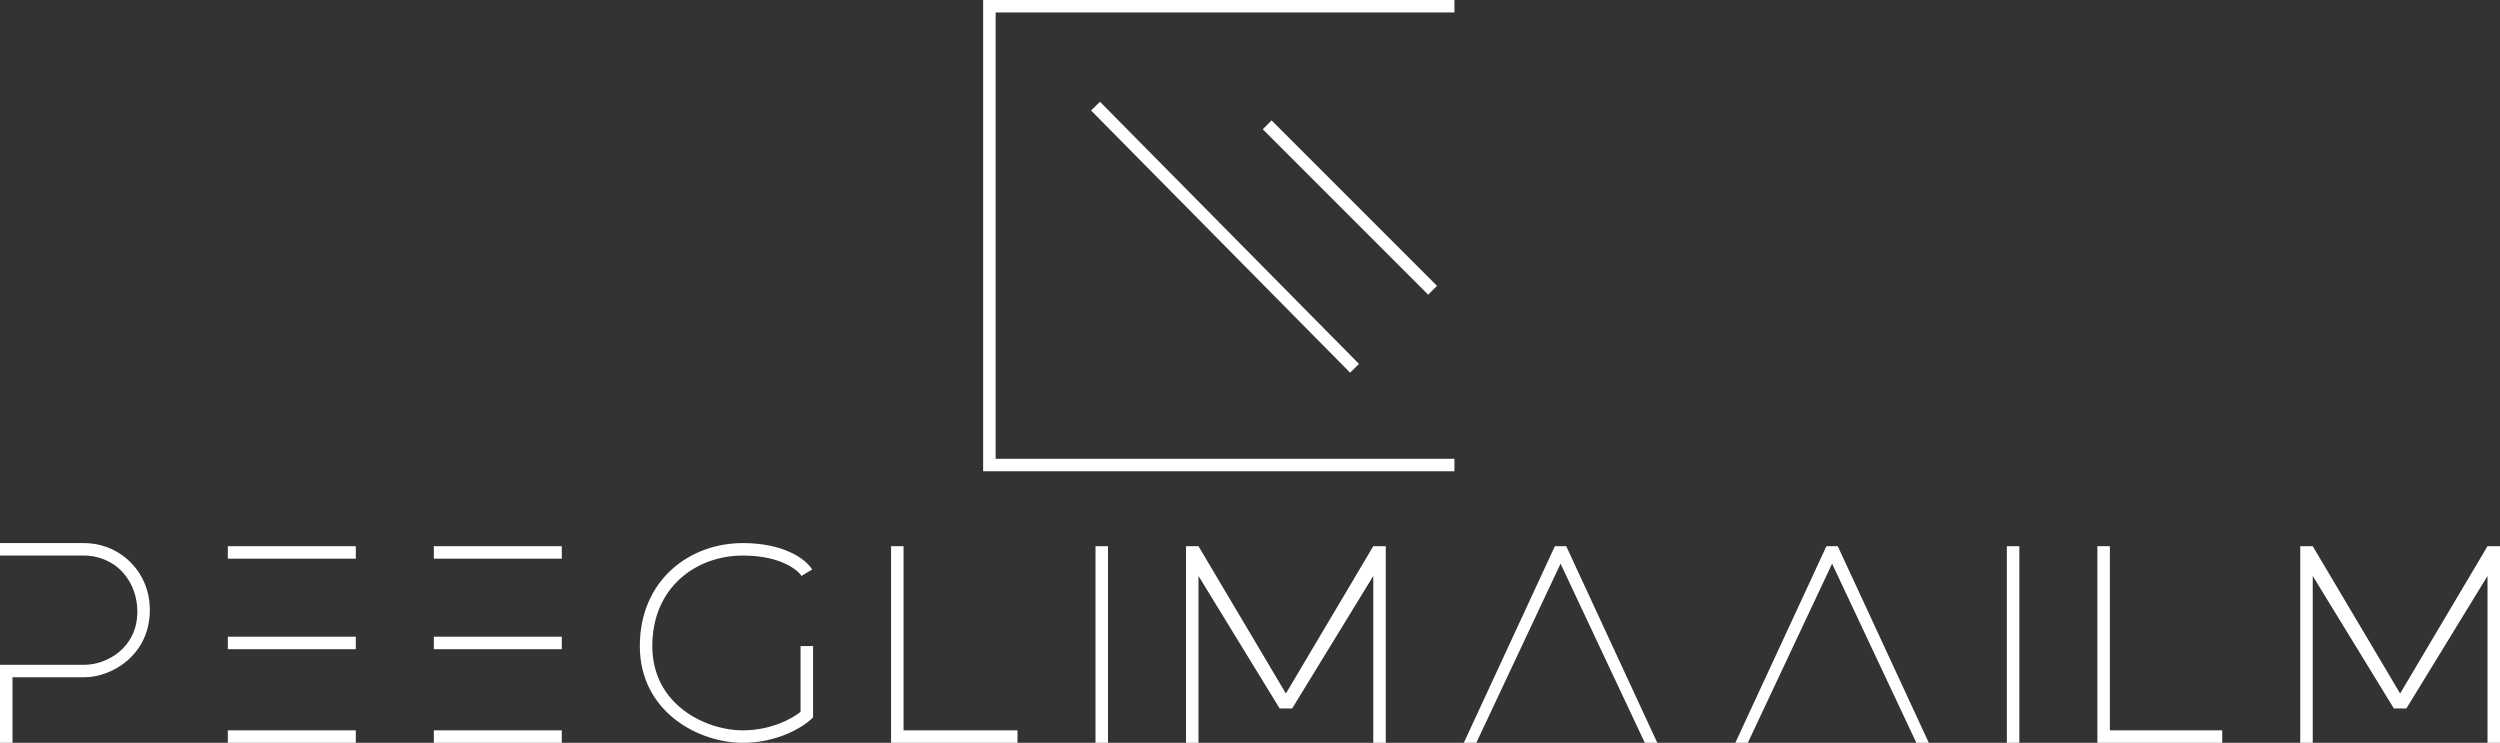 <svg xmlns="http://www.w3.org/2000/svg" width="801" height="238" viewBox="0 0 801 238" fill="none"><rect x="0" y="0" width="801" height="238" fill="#333333" stroke="none"/><path fill-rule="evenodd" clip-rule="evenodd" d="M672 175H676V234H712V238H672V175Z" fill="white"></path><path fill-rule="evenodd" clip-rule="evenodd" d="M285.5 175H289.5V234H326V238H285.5V175Z" fill="white"></path><path fill-rule="evenodd" clip-rule="evenodd" d="M114 208H73V204H114V208Z" fill="white"></path><path fill-rule="evenodd" clip-rule="evenodd" d="M114 179H73V175H114V179Z" fill="white"></path><path fill-rule="evenodd" clip-rule="evenodd" d="M114 238H73V234H114V238Z" fill="white"></path><path fill-rule="evenodd" clip-rule="evenodd" d="M180 208H139V204H180V208Z" fill="white"></path><path fill-rule="evenodd" clip-rule="evenodd" d="M180 179H139V175H180V179Z" fill="white"></path><path fill-rule="evenodd" clip-rule="evenodd" d="M180 238H139V234H180V238Z" fill="white"></path><path fill-rule="evenodd" clip-rule="evenodd" d="M27 178H0V174H27C31.419 174 36.524 175.51 40.556 178.985C44.643 182.509 48 187.947 48 195.5C48 209.873 35.816 217 27 217H4V238H2H0V213H27C34.184 213 44 207.627 44 196C44 189.553 41.107 184.742 37.944 182.015C34.726 179.24 30.581 178 27 178Z" fill="white"></path><path fill-rule="evenodd" clip-rule="evenodd" d="M500 180.594L473 238H469L498.186 175H501.814L531 238H527L500 180.594Z" fill="white"></path><path fill-rule="evenodd" clip-rule="evenodd" d="M587 180.594L560 238H556L585.186 175H588.814L618 238H614L587 180.594Z" fill="white"></path><path fill-rule="evenodd" clip-rule="evenodd" d="M380 175H384L412 222.198L440 175H444V238H440V184.535L414 227H411.879H410L384 184.535V238H380V175Z" fill="white"></path><path fill-rule="evenodd" clip-rule="evenodd" d="M737 175H741L769 222.198L797 175H801V238H797V184.535L771 227H768.879H767L741 184.535V238H737V175Z" fill="white"></path><path fill-rule="evenodd" clip-rule="evenodd" d="M217.849 185.477C212.532 190.331 209 197.537 209 207C209 216.319 213.162 223.008 218.851 227.42C224.599 231.877 231.909 234 238 234C247.032 234 253.775 230.263 256.5 228.083V207H260.5V229.869L259.865 230.462C257.033 233.105 248.957 238 238 238C231.091 238 222.901 235.623 216.399 230.58C209.838 225.492 205 217.681 205 207C205 196.463 208.968 188.169 215.151 182.523C221.307 176.903 229.553 174 238 174C251.25 174 258.24 179.179 260.215 182.471L256.785 184.529C255.76 182.821 250.35 178 238 178C230.447 178 223.193 180.597 217.849 185.477Z" fill="white"></path><path fill-rule="evenodd" clip-rule="evenodd" d="M315 0H466V4H319V147H466V151H315V0ZM432.577 119.406L349.577 35.406L352.423 32.594L435.423 116.594L432.577 119.406ZM457.586 94.414L404.586 41.414L407.414 38.586L460.414 91.586L457.586 94.414Z" fill="white"></path><path fill-rule="evenodd" clip-rule="evenodd" d="M351 238V175H355V238H351Z" fill="white"></path><path fill-rule="evenodd" clip-rule="evenodd" d="M643 238V175H647V238H643Z" fill="white"></path></svg>